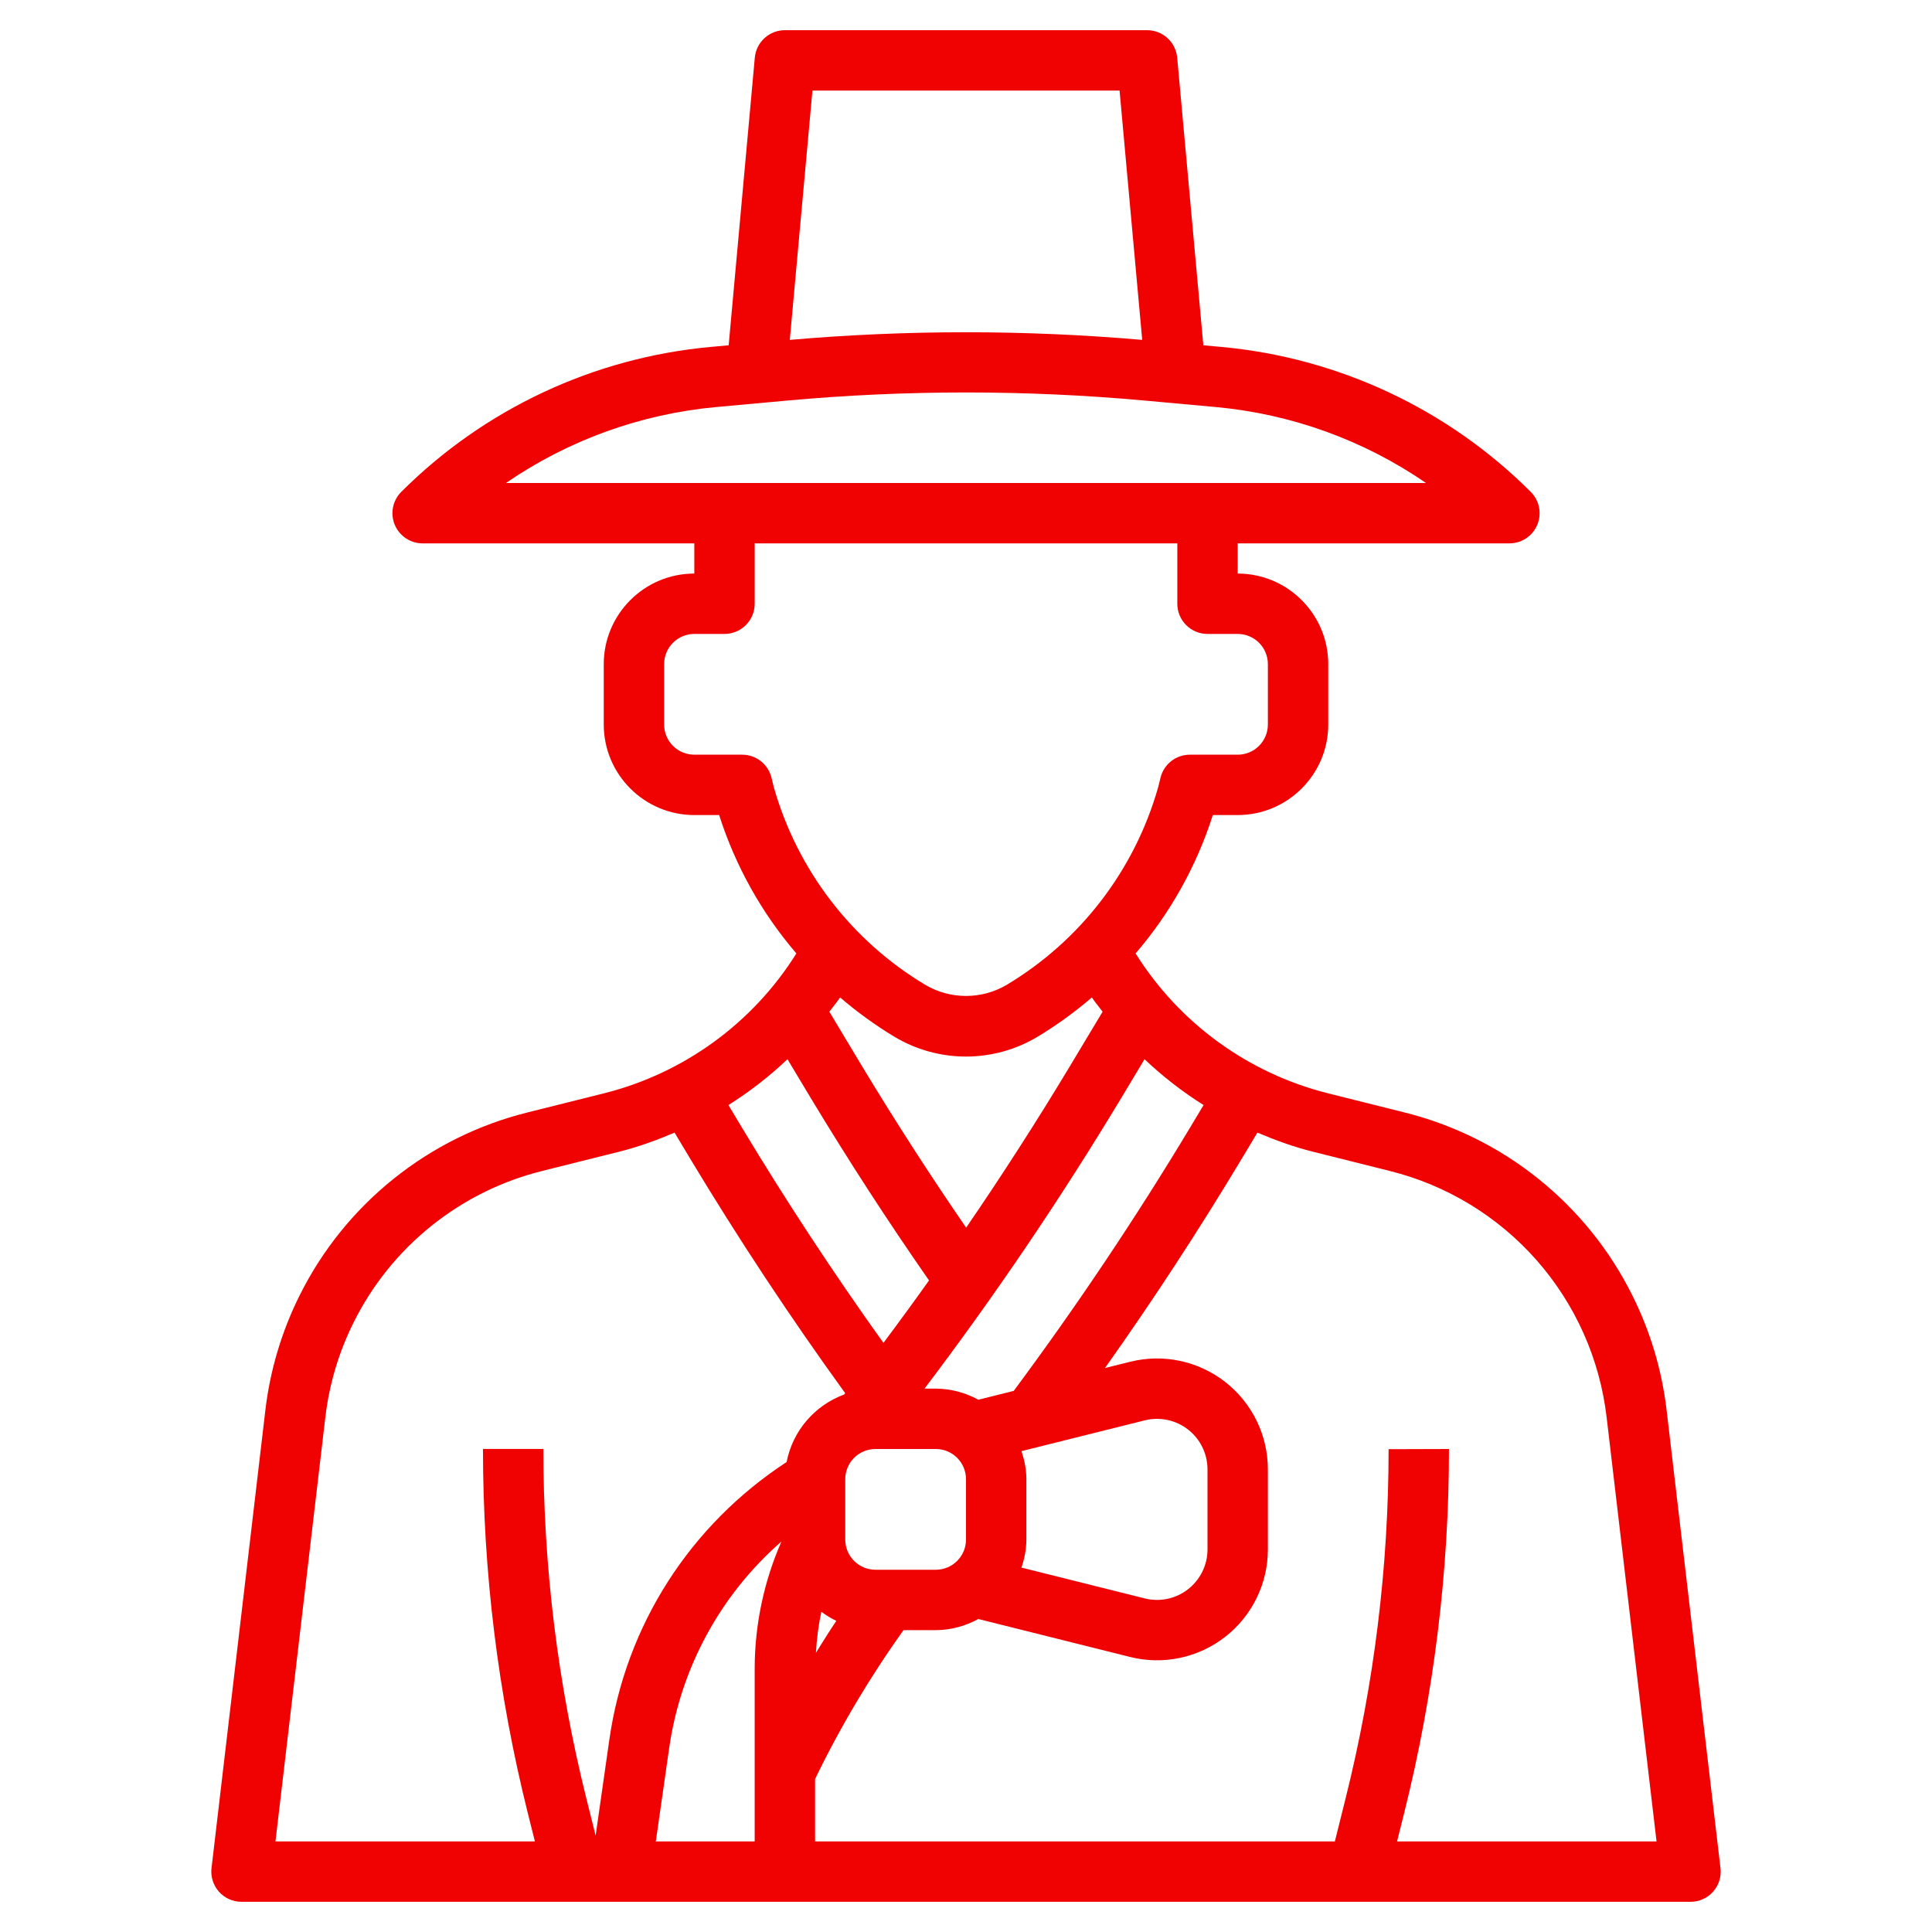 <svg xmlns="http://www.w3.org/2000/svg" width="64" height="64" viewBox="0 0 64 64" fill="none"><g clip-path="url(#clip0_34_45)"><path d="M25.004 1.909L24.138 11.438L23.544 11.492C19.671 11.847 16.045 13.545 13.293 16.293C13.153 16.433 13.058 16.611 13.019 16.805C12.981 16.999 13.001 17.2 13.076 17.383C13.152 17.565 13.28 17.721 13.444 17.831C13.609 17.941 13.802 18 14 18H23V19C21.346 19 20 20.346 20 22V24C20 25.654 21.346 27 23 27H23.823C24.36 28.684 25.23 30.243 26.381 31.584C24.939 33.889 22.662 35.547 20.026 36.213L17.471 36.852C15.852 37.255 14.34 38.005 13.039 39.049C11.737 40.093 10.677 41.406 9.932 42.899C9.333 44.096 8.946 45.389 8.79 46.719L7.007 61.883C6.99 62.023 7.004 62.165 7.046 62.3C7.088 62.435 7.159 62.559 7.252 62.665C7.346 62.77 7.461 62.855 7.59 62.913C7.719 62.97 7.859 63 8 63H56C56.141 63.001 56.281 62.971 56.41 62.913C56.539 62.855 56.654 62.771 56.748 62.665C56.842 62.56 56.913 62.435 56.955 62.3C56.997 62.166 57.01 62.023 56.993 61.883L55.209 46.72C55.054 45.389 54.667 44.096 54.067 42.899C53.322 41.406 52.262 40.093 50.96 39.049C49.659 38.005 48.147 37.256 46.528 36.852L43.973 36.213C41.337 35.546 39.061 33.888 37.618 31.584C38.77 30.243 39.639 28.684 40.176 27H41C42.654 27 44 25.654 44 24V22C44 20.346 42.654 19 41 19V18H50C50.198 18 50.392 17.942 50.556 17.832C50.721 17.722 50.849 17.566 50.925 17.383C51.001 17.2 51.021 16.999 50.982 16.805C50.943 16.611 50.847 16.433 50.707 16.293C47.956 13.545 44.329 11.847 40.457 11.492L39.862 11.438L38.996 1.909C38.973 1.661 38.858 1.43 38.674 1.261C38.49 1.093 38.249 1 38 1H26C25.75 1 25.51 1.093 25.326 1.261C25.142 1.43 25.027 1.661 25.004 1.909ZM36.169 33.042C36.28 33.206 36.407 33.356 36.525 33.514L35.433 35.334C34.343 37.145 33.2 38.924 32.005 40.668C30.806 38.924 29.659 37.145 28.565 35.334L27.473 33.514C27.592 33.356 27.718 33.205 27.83 33.042C28.392 33.525 28.993 33.96 29.627 34.343C30.344 34.773 31.164 35 32 35C32.835 35 33.655 34.773 34.372 34.343C35.006 33.96 35.607 33.525 36.169 33.042ZM26.086 35.088L26.851 36.363C28.093 38.423 29.401 40.442 30.775 42.416C30.28 43.112 29.777 43.801 29.265 44.485C27.604 42.165 26.037 39.779 24.566 37.334L24.13 36.606C24.831 36.166 25.486 35.657 26.086 35.088ZM25 61H21.725L22.166 57.914C22.544 55.259 23.865 52.828 25.886 51.065C25.309 52.38 25.007 53.8 25 55.236V61ZM27.21 53.393C27.364 53.509 27.529 53.609 27.704 53.693C27.471 54.04 27.25 54.394 27.029 54.749C27.055 54.293 27.11 53.839 27.21 53.393ZM29 52C28.735 52 28.48 51.895 28.293 51.707C28.105 51.52 28 51.265 28 51V49C28 48.735 28.105 48.48 28.293 48.293C28.48 48.105 28.735 48 29 48H31C31.265 48 31.52 48.105 31.707 48.293C31.895 48.48 32 48.735 32 49V51C32 51.265 31.895 51.52 31.707 51.707C31.52 51.895 31.265 52 31 52H29ZM10.777 46.952C10.906 45.852 11.225 44.783 11.721 43.793C12.337 42.559 13.214 41.472 14.29 40.609C15.366 39.745 16.616 39.125 17.955 38.791L20.51 38.152C21.143 37.994 21.752 37.772 22.346 37.52L22.851 38.363C24.455 41.03 26.172 43.629 27.997 46.15L27.963 46.195C27.48 46.373 27.051 46.672 26.717 47.064C26.383 47.456 26.156 47.927 26.057 48.432C22.865 50.519 20.727 53.835 20.185 57.63L19.731 60.807L19.424 59.577C18.478 55.79 18 51.902 17.999 47.999H15.999C15.999 52.064 16.499 56.123 17.484 60.061L17.719 61H9.125L10.777 46.952ZM46.044 38.791C47.928 39.261 49.624 40.294 50.907 41.752C52.189 43.21 52.997 45.024 53.222 46.953L54.875 61H46.279L46.515 60.057C47.501 56.114 47.999 52.065 47.999 48L45.999 48.006C45.999 51.905 45.52 55.789 44.575 59.572L44.219 61H27V58.934C27.834 57.209 28.815 55.558 29.931 54H31C31.512 54 31.987 53.859 32.409 53.632L37.435 54.889C37.976 55.025 38.541 55.035 39.087 54.92C39.633 54.804 40.146 54.566 40.586 54.223C41.026 53.88 41.382 53.441 41.627 52.939C41.872 52.438 42 51.887 42 51.329V48.671C41.999 48.113 41.872 47.563 41.627 47.062C41.382 46.561 41.026 46.122 40.587 45.779C40.147 45.436 39.635 45.197 39.09 45.081C38.544 44.965 37.979 44.975 37.438 45.11L36.604 45.318C38.206 43.058 39.722 40.737 41.148 38.362L41.653 37.519C42.247 37.771 42.856 37.993 43.489 38.151L46.044 38.791ZM37.927 47.05C38.173 46.989 38.43 46.986 38.678 47.039C38.925 47.092 39.158 47.2 39.358 47.357C39.557 47.513 39.719 47.712 39.83 47.94C39.941 48.167 39.999 48.418 40 48.671V51.329C40 51.583 39.941 51.833 39.83 52.061C39.718 52.289 39.556 52.489 39.356 52.645C39.156 52.802 38.923 52.91 38.675 52.963C38.426 53.016 38.169 53.011 37.923 52.95L33.838 51.929C33.935 51.635 34 51.326 34 51V49C34 48.674 33.935 48.365 33.838 48.071L37.927 47.05ZM39.87 36.606L39.434 37.334C37.627 40.341 35.673 43.258 33.581 46.075L32.409 46.368C31.977 46.13 31.493 46.004 31 46H30.626C32.969 42.905 35.147 39.688 37.149 36.363L37.914 35.088C38.514 35.657 39.169 36.166 39.87 36.606ZM40 21H41C41.265 21 41.52 21.105 41.707 21.293C41.895 21.48 42 21.735 42 22V24C42 24.265 41.895 24.52 41.707 24.707C41.52 24.895 41.265 25 41 25H39.415C38.958 25 38.56 25.31 38.446 25.752L38.365 26.08C37.586 28.823 35.789 31.165 33.342 32.628C32.935 32.867 32.471 32.992 32 32.992C31.528 32.992 31.064 32.867 30.657 32.628C28.211 31.165 26.415 28.824 25.635 26.082L25.552 25.744C25.495 25.531 25.37 25.342 25.195 25.207C25.02 25.073 24.806 25 24.585 25H23C22.735 25 22.48 24.895 22.293 24.707C22.105 24.52 22 24.265 22 24V22C22 21.735 22.105 21.48 22.293 21.293C22.48 21.105 22.735 21 23 21H24C24.265 21 24.52 20.895 24.707 20.707C24.895 20.52 25 20.265 25 20V18H39V20C39 20.265 39.105 20.52 39.293 20.707C39.48 20.895 39.735 21 40 21ZM47.239 16H16.761C18.829 14.579 21.227 13.713 23.725 13.484L26.102 13.267C30.025 12.912 33.973 12.912 37.896 13.267L40.277 13.484C42.775 13.713 45.172 14.579 47.239 16ZM37.087 3L37.837 11.259C33.953 10.922 30.047 10.922 26.163 11.259L26.913 3H37.087Z" fill="#F10202"></path></g><defs><clipPath id="clip0_34_45"><rect width="64" height="64" fill="white"></rect></clipPath></defs></svg>